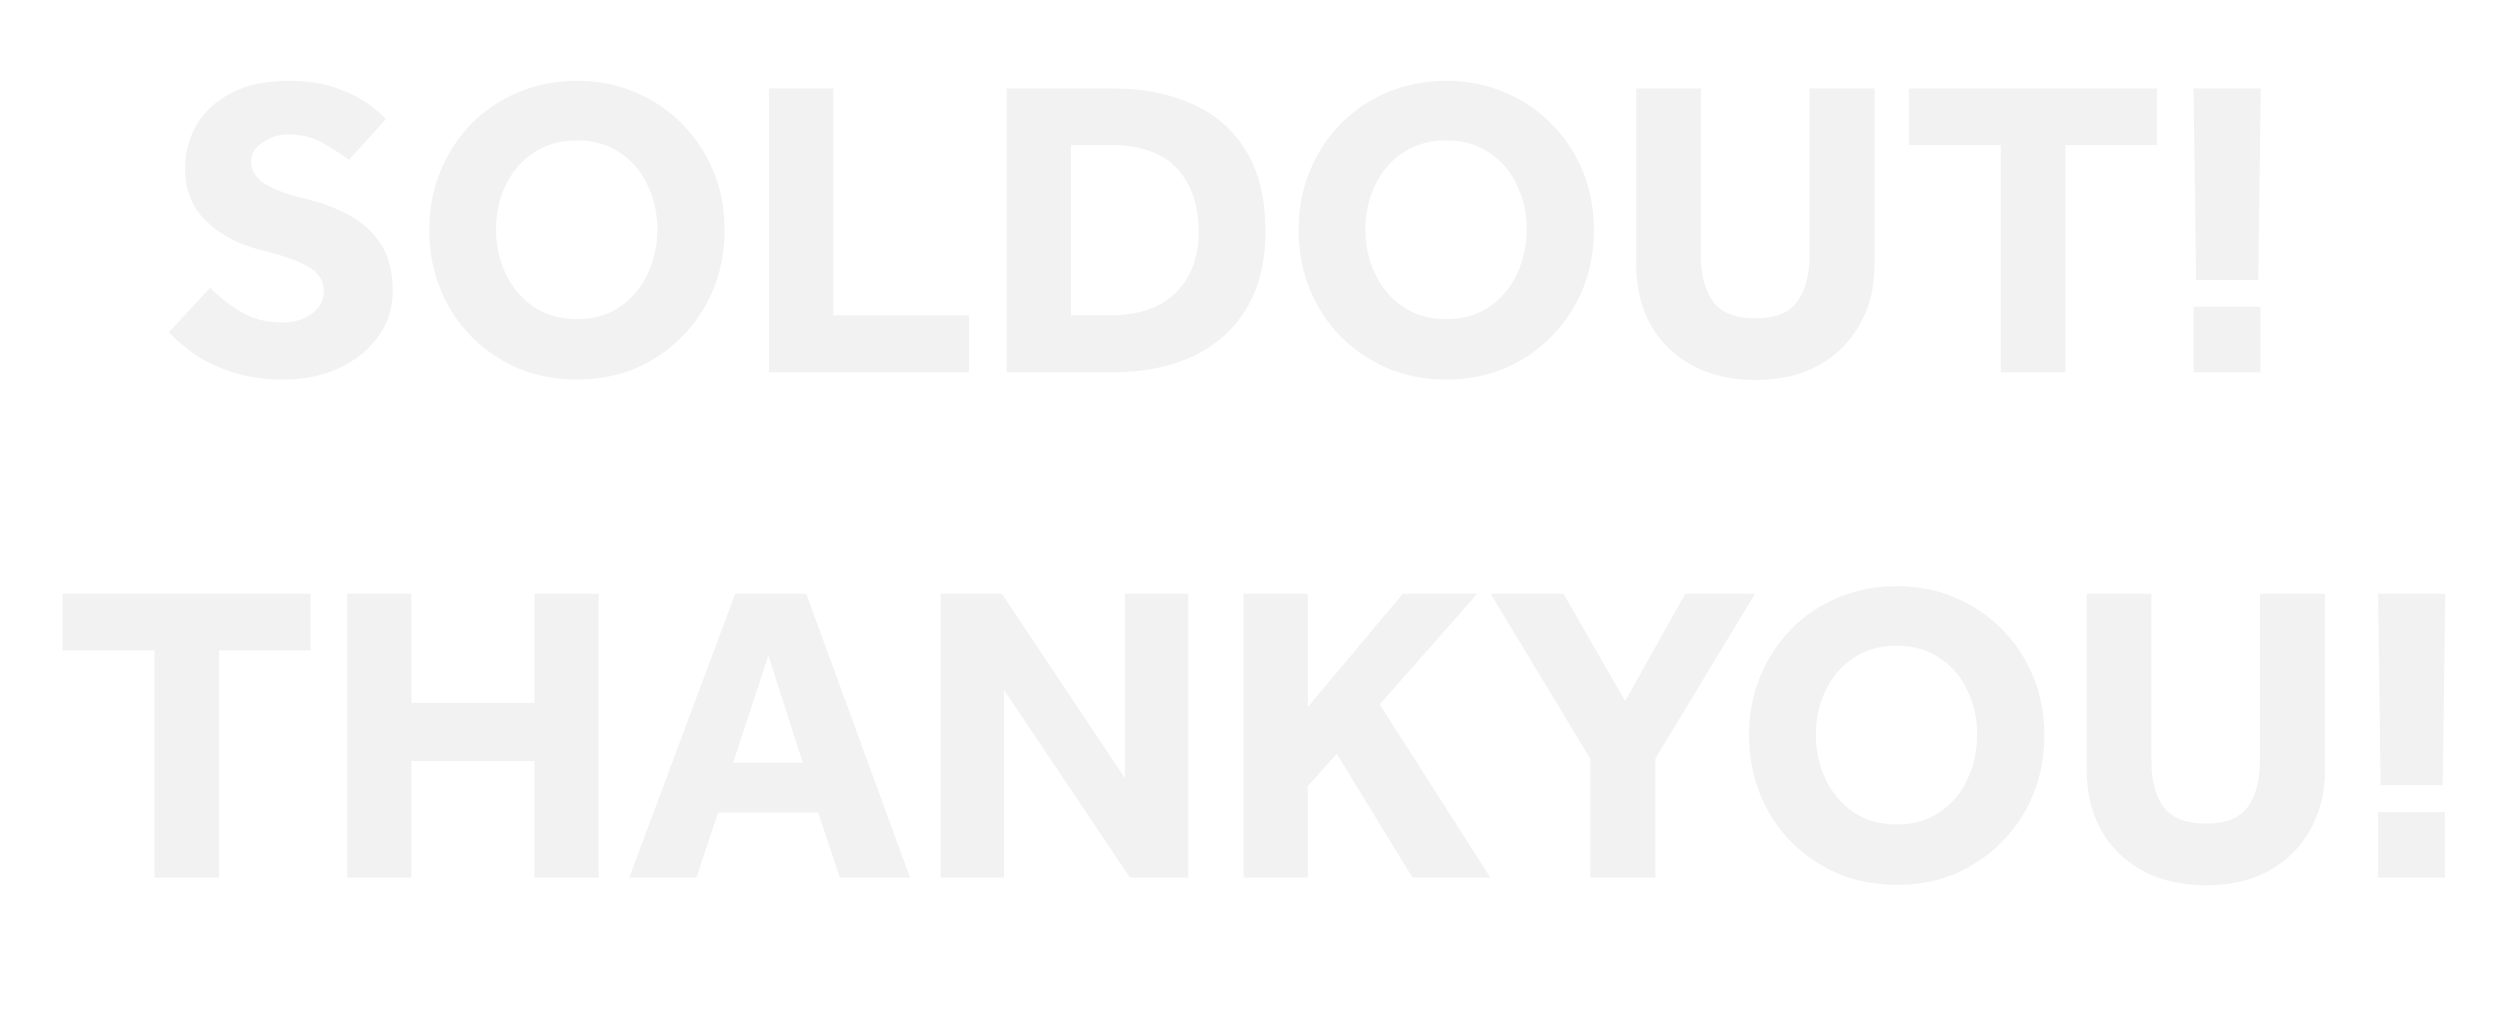 <svg width="188" height="76" viewBox="0 0 188 76" fill="none" xmlns="http://www.w3.org/2000/svg">
<g filter="url(#filter0_d_1079_8)">
<path d="M12.701 24.99L15.805 21.63C16.36 22.227 17.096 22.814 18.013 23.39C18.951 23.966 20.04 24.254 21.277 24.254C21.767 24.254 22.247 24.169 22.717 23.998C23.186 23.806 23.57 23.54 23.869 23.198C24.189 22.835 24.349 22.409 24.349 21.918C24.349 21.129 23.965 20.51 23.197 20.062C22.429 19.614 21.213 19.188 19.549 18.782C17.927 18.377 16.584 17.662 15.517 16.638C14.45 15.614 13.917 14.291 13.917 12.67C13.917 11.476 14.205 10.387 14.781 9.406C15.357 8.403 16.221 7.603 17.373 7.006C18.525 6.387 19.976 6.078 21.725 6.078C23.175 6.078 24.392 6.27 25.373 6.654C26.375 7.017 27.175 7.422 27.773 7.87C28.37 8.318 28.786 8.681 29.021 8.958L26.237 12.03C25.767 11.668 25.149 11.262 24.381 10.814C23.613 10.345 22.706 10.11 21.661 10.11C20.978 10.11 20.338 10.313 19.741 10.718C19.165 11.102 18.877 11.572 18.877 12.126C18.877 12.851 19.261 13.438 20.029 13.886C20.797 14.334 21.853 14.707 23.197 15.006C24.242 15.262 25.245 15.646 26.205 16.158C27.186 16.67 27.986 17.385 28.605 18.302C29.224 19.22 29.533 20.414 29.533 21.886C29.533 23.166 29.17 24.308 28.445 25.31C27.72 26.313 26.738 27.102 25.501 27.678C24.264 28.254 22.877 28.542 21.341 28.542C19.933 28.542 18.685 28.372 17.597 28.03C16.509 27.689 15.559 27.252 14.749 26.718C13.938 26.163 13.255 25.587 12.701 24.99Z" fill="#F2F2F3"/>
<path d="M43.383 28.542C41.804 28.542 40.343 28.265 38.999 27.71C37.655 27.134 36.471 26.334 35.447 25.31C34.444 24.286 33.666 23.091 33.111 21.726C32.556 20.361 32.279 18.889 32.279 17.31C32.279 15.71 32.556 14.238 33.111 12.894C33.666 11.529 34.444 10.334 35.447 9.31C36.45 8.286 37.623 7.497 38.967 6.942C40.333 6.366 41.804 6.078 43.383 6.078C44.962 6.078 46.423 6.366 47.767 6.942C49.111 7.497 50.285 8.286 51.287 9.31C52.311 10.334 53.1 11.529 53.655 12.894C54.21 14.238 54.487 15.71 54.487 17.31C54.487 18.889 54.21 20.361 53.655 21.726C53.1 23.091 52.311 24.286 51.287 25.31C50.285 26.334 49.111 27.134 47.767 27.71C46.423 28.265 44.962 28.542 43.383 28.542ZM43.383 23.998C44.642 23.998 45.719 23.689 46.615 23.07C47.532 22.451 48.226 21.63 48.695 20.606C49.186 19.582 49.431 18.462 49.431 17.246C49.431 16.03 49.186 14.921 48.695 13.918C48.226 12.894 47.532 12.084 46.615 11.486C45.719 10.867 44.642 10.558 43.383 10.558C42.124 10.558 41.036 10.867 40.119 11.486C39.223 12.084 38.53 12.894 38.039 13.918C37.548 14.921 37.303 16.03 37.303 17.246C37.303 18.462 37.548 19.582 38.039 20.606C38.53 21.63 39.223 22.451 40.119 23.07C41.036 23.689 42.124 23.998 43.383 23.998Z" fill="#F2F2F3"/>
<path d="M57.83 27.998V6.654H62.662V23.71H72.87V27.998H57.83Z" fill="#F2F2F3"/>
<path d="M75.705 27.998V6.654H83.769C85.966 6.654 87.918 7.038 89.625 7.806C91.353 8.553 92.707 9.726 93.689 11.326C94.67 12.905 95.161 14.942 95.161 17.438C95.161 19.785 94.659 21.747 93.657 23.326C92.675 24.884 91.321 26.057 89.593 26.846C87.886 27.614 85.934 27.998 83.737 27.998H75.705ZM80.537 23.71H83.481C85.614 23.71 87.257 23.145 88.409 22.014C89.561 20.884 90.137 19.348 90.137 17.406C90.137 15.444 89.603 13.876 88.537 12.702C87.47 11.508 85.785 10.91 83.481 10.91H80.537V23.71Z" fill="#F2F2F3"/>
<path d="M108.758 28.542C107.179 28.542 105.718 28.265 104.374 27.71C103.03 27.134 101.846 26.334 100.822 25.31C99.82 24.286 99.041 23.091 98.486 21.726C97.931 20.361 97.654 18.889 97.654 17.31C97.654 15.71 97.931 14.238 98.486 12.894C99.041 11.529 99.82 10.334 100.822 9.31C101.825 8.286 102.998 7.497 104.342 6.942C105.707 6.366 107.179 6.078 108.758 6.078C110.337 6.078 111.798 6.366 113.142 6.942C114.486 7.497 115.659 8.286 116.662 9.31C117.686 10.334 118.475 11.529 119.03 12.894C119.585 14.238 119.862 15.71 119.862 17.31C119.862 18.889 119.585 20.361 119.03 21.726C118.475 23.091 117.686 24.286 116.662 25.31C115.659 26.334 114.486 27.134 113.142 27.71C111.798 28.265 110.337 28.542 108.758 28.542ZM108.758 23.998C110.017 23.998 111.094 23.689 111.99 23.07C112.907 22.451 113.601 21.63 114.07 20.606C114.561 19.582 114.806 18.462 114.806 17.246C114.806 16.03 114.561 14.921 114.07 13.918C113.601 12.894 112.907 12.084 111.99 11.486C111.094 10.867 110.017 10.558 108.758 10.558C107.499 10.558 106.411 10.867 105.494 11.486C104.598 12.084 103.905 12.894 103.414 13.918C102.923 14.921 102.678 16.03 102.678 17.246C102.678 18.462 102.923 19.582 103.414 20.606C103.905 21.63 104.598 22.451 105.494 23.07C106.411 23.689 107.499 23.998 108.758 23.998Z" fill="#F2F2F3"/>
<path d="M123.045 19.902V6.654H127.909V19.294C127.909 20.681 128.208 21.801 128.805 22.654C129.424 23.508 130.49 23.934 132.005 23.934C133.52 23.934 134.576 23.508 135.173 22.654C135.77 21.801 136.069 20.681 136.069 19.294V6.654H140.965V19.902C140.965 21.609 140.592 23.113 139.845 24.414C139.12 25.715 138.085 26.739 136.741 27.486C135.418 28.212 133.84 28.574 132.005 28.574C130.192 28.574 128.613 28.212 127.269 27.486C125.925 26.761 124.88 25.747 124.133 24.446C123.408 23.123 123.045 21.609 123.045 19.902Z" fill="#F2F2F3"/>
<path d="M150.459 27.998V10.91H143.547V6.654H162.203V10.91H155.323V27.998H150.459Z" fill="#F2F2F3"/>
<path d="M165.147 21.054L164.955 6.654H170.011L169.819 21.054H165.147ZM164.955 27.998V23.07H169.979V27.998H164.955Z" fill="#F2F2F3"/>
<path d="M11.615 65.998V48.91H4.703V44.654H23.359V48.91H16.479V65.998H11.615Z" fill="#F2F2F3"/>
<path d="M26.111 65.998V44.654H30.943V52.846H40.191V44.654H45.023V65.998H40.191V57.23H30.943V65.998H26.111Z" fill="#F2F2F3"/>
<path d="M47.318 65.998L55.286 44.654H60.63L68.438 65.998H63.158L61.526 61.102H54.006L52.374 65.998H47.318ZM55.126 57.358H60.374L57.782 49.294L55.126 57.358Z" fill="#F2F2F3"/>
<path d="M70.736 65.998V44.654H75.344L84.592 58.51V44.654H89.36V65.998H84.976L75.504 51.886V65.998H70.736Z" fill="#F2F2F3"/>
<path d="M93.517 65.998V44.654H98.349V53.166L105.485 44.654H111.085L103.757 52.974L112.077 65.998H106.221L100.525 56.686L98.349 59.118V65.998H93.517Z" fill="#F2F2F3"/>
<path d="M119.59 65.998V57.07L112.102 44.654H117.574L122.214 52.718L126.726 44.654H131.974L124.486 57.038V65.998H119.59Z" fill="#F2F2F3"/>
<path d="M142.633 66.542C141.054 66.542 139.593 66.265 138.249 65.71C136.905 65.134 135.721 64.334 134.697 63.31C133.694 62.286 132.916 61.092 132.361 59.726C131.806 58.361 131.529 56.889 131.529 55.31C131.529 53.71 131.806 52.238 132.361 50.894C132.916 49.529 133.694 48.334 134.697 47.31C135.7 46.286 136.873 45.497 138.217 44.942C139.582 44.366 141.054 44.078 142.633 44.078C144.212 44.078 145.673 44.366 147.017 44.942C148.361 45.497 149.534 46.286 150.537 47.31C151.561 48.334 152.35 49.529 152.905 50.894C153.46 52.238 153.737 53.71 153.737 55.31C153.737 56.889 153.46 58.361 152.905 59.726C152.35 61.092 151.561 62.286 150.537 63.31C149.534 64.334 148.361 65.134 147.017 65.71C145.673 66.265 144.212 66.542 142.633 66.542ZM142.633 61.998C143.892 61.998 144.969 61.689 145.865 61.07C146.782 60.452 147.476 59.63 147.945 58.606C148.436 57.582 148.681 56.462 148.681 55.246C148.681 54.03 148.436 52.921 147.945 51.918C147.476 50.894 146.782 50.084 145.865 49.486C144.969 48.867 143.892 48.558 142.633 48.558C141.374 48.558 140.286 48.867 139.369 49.486C138.473 50.084 137.78 50.894 137.289 51.918C136.798 52.921 136.553 54.03 136.553 55.246C136.553 56.462 136.798 57.582 137.289 58.606C137.78 59.63 138.473 60.452 139.369 61.07C140.286 61.689 141.374 61.998 142.633 61.998Z" fill="#F2F2F3"/>
<path d="M156.92 57.902V44.654H161.784V57.294C161.784 58.681 162.083 59.801 162.68 60.654C163.299 61.508 164.365 61.934 165.88 61.934C167.395 61.934 168.451 61.508 169.048 60.654C169.645 59.801 169.944 58.681 169.944 57.294V44.654H174.84V57.902C174.84 59.609 174.467 61.113 173.72 62.414C172.995 63.715 171.96 64.74 170.616 65.486C169.293 66.212 167.715 66.574 165.88 66.574C164.067 66.574 162.488 66.212 161.144 65.486C159.8 64.761 158.755 63.748 158.008 62.446C157.283 61.123 156.92 59.609 156.92 57.902Z" fill="#F2F2F3"/>
<path d="M179.022 59.054L178.83 44.654H183.886L183.694 59.054H179.022ZM178.83 65.998V61.07H183.854V65.998H178.83Z" fill="#F2F2F3"/>
</g>
<defs>
<filter id="filter0_d_1079_8" x="0.703" y="2.078" width="187.184" height="68.496" filterUnits="userSpaceOnUse" color-interpolation-filters="sRGB">
<feFlood flood-opacity="0" result="BackgroundImageFix"/>
<feColorMatrix in="SourceAlpha" type="matrix" values="0 0 0 0 0 0 0 0 0 0 0 0 0 0 0 0 0 0 127 0" result="hardAlpha"/>
<feOffset/>
<feGaussianBlur stdDeviation="2"/>
<feComposite in2="hardAlpha" operator="out"/>
<feColorMatrix type="matrix" values="0 0 0 0 0 0 0 0 0 0 0 0 0 0 0 0 0 0 0.25 0"/>
<feBlend mode="normal" in2="BackgroundImageFix" result="effect1_dropShadow_1079_8"/>
<feBlend mode="normal" in="SourceGraphic" in2="effect1_dropShadow_1079_8" result="shape"/>
</filter>
</defs>
</svg>
